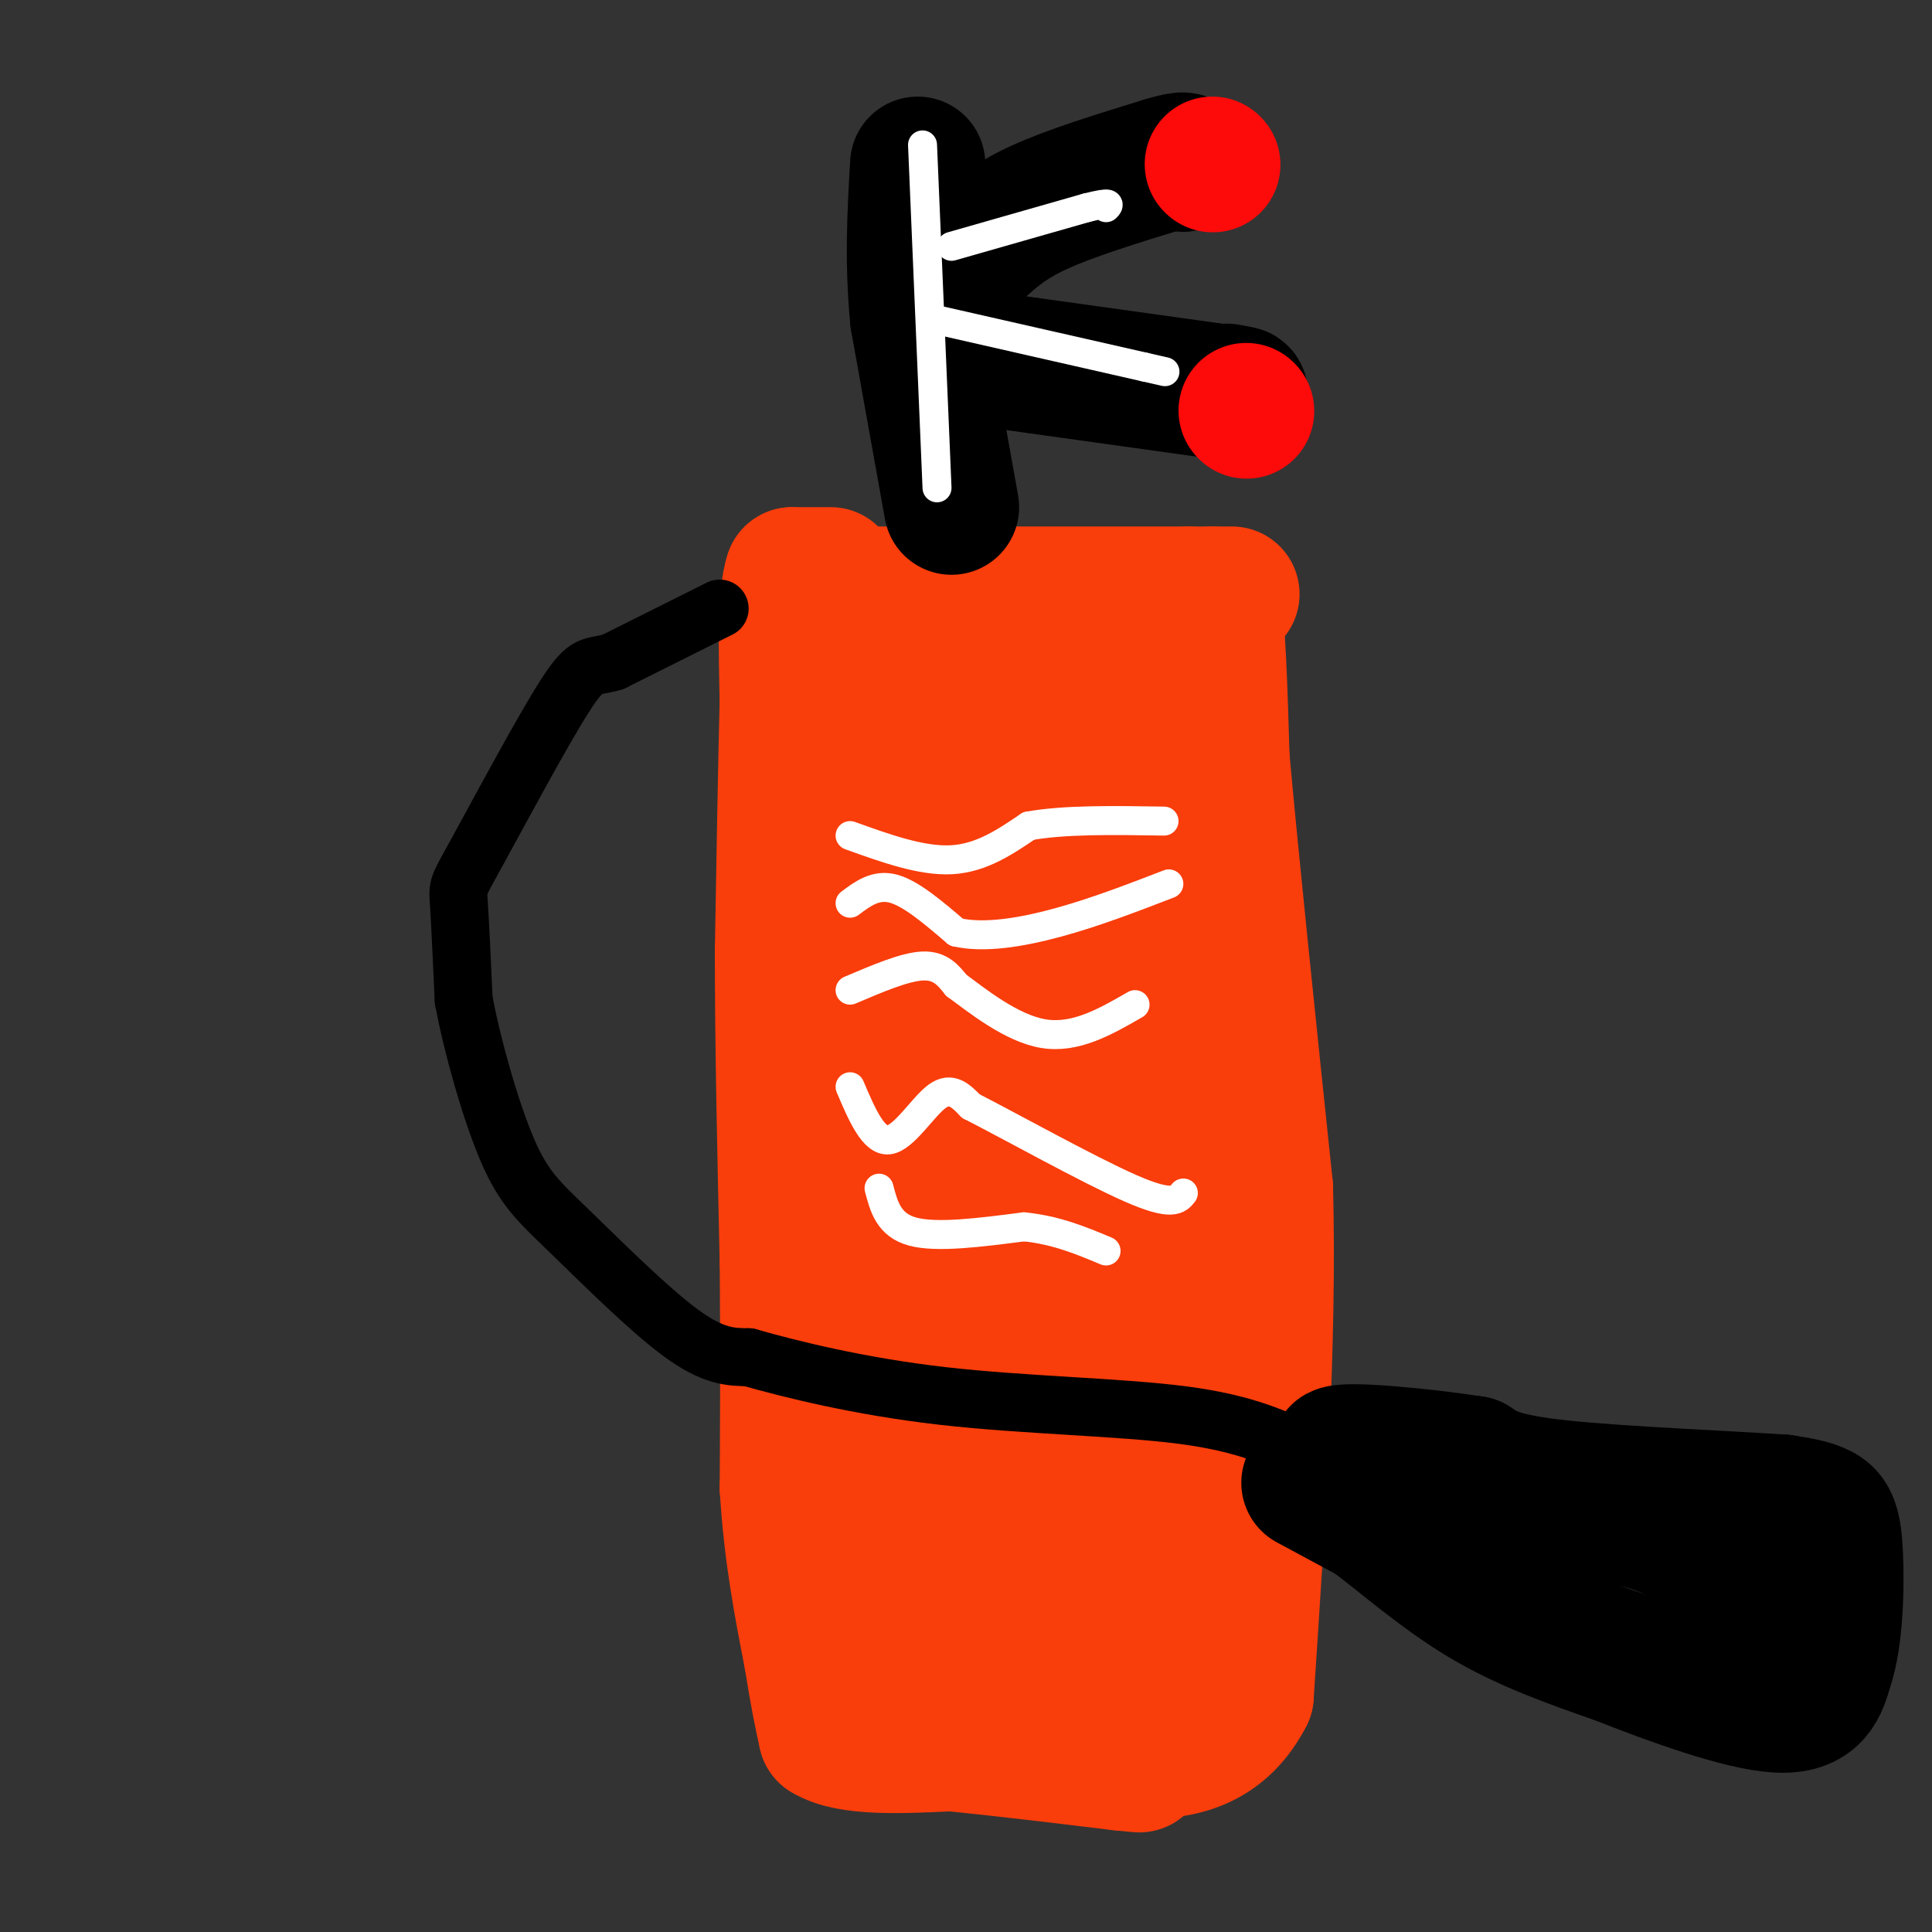 <svg viewBox='0 0 400 400' version='1.1' xmlns='http://www.w3.org/2000/svg' xmlns:xlink='http://www.w3.org/1999/xlink'><rect x="0" y="0" width="400" height="400" fill="#333333" stroke="none"/><g fill='none' stroke='rgb(249,61,11)' stroke-width='28' stroke-linecap='round' stroke-linejoin='round'><path d='M171,123c0.000,0.000 75.000,0.000 75,0'/><path d='M246,123c13.333,0.000 9.167,0.000 5,0'/><path d='M251,123c1.167,5.667 1.583,19.833 2,34'/><path d='M253,157c1.833,20.500 5.417,54.750 9,89'/><path d='M262,246c0.833,32.333 -1.583,68.667 -4,105'/><path d='M258,351c-9.333,18.167 -30.667,11.083 -52,4'/><path d='M206,355c-11.500,0.667 -14.250,0.333 -17,0'/><path d='M189,355c-4.566,-0.026 -7.482,-0.089 -9,0c-1.518,0.089 -1.640,0.332 -3,-5c-1.360,-5.332 -3.960,-16.238 -5,-26c-1.040,-9.762 -0.520,-18.381 0,-27'/><path d='M172,297c-0.500,-24.833 -1.750,-73.417 -3,-122'/><path d='M169,175c0.000,-27.333 1.500,-34.667 3,-42'/><path d='M172,133c14.298,-5.060 48.542,3.292 62,7c13.458,3.708 6.131,2.774 0,3c-6.131,0.226 -11.065,1.613 -16,3'/><path d='M218,146c-13.022,1.133 -37.578,2.467 -36,6c1.578,3.533 29.289,9.267 57,15'/><path d='M239,167c9.348,2.553 4.217,1.437 3,2c-1.217,0.563 1.480,2.805 -12,3c-13.480,0.195 -43.137,-1.659 -54,0c-10.863,1.659 -2.931,6.829 5,12'/><path d='M181,184c1.978,4.400 4.422,9.400 6,34c1.578,24.600 2.289,68.800 3,113'/><path d='M190,331c2.285,2.235 6.499,-48.677 8,-82c1.501,-33.323 0.289,-49.056 0,-63c-0.289,-13.944 0.345,-26.100 4,-17c3.655,9.100 10.330,39.457 13,57c2.670,17.543 1.335,22.271 0,27'/><path d='M215,253c-0.779,10.305 -2.725,22.568 -3,38c-0.275,15.432 1.122,34.033 2,43c0.878,8.967 1.236,8.299 5,-4c3.764,-12.299 10.932,-36.228 15,-57c4.068,-20.772 5.034,-38.386 6,-56'/><path d='M240,217c1.440,-20.238 2.042,-42.833 1,-46c-1.042,-3.167 -3.726,13.095 -4,40c-0.274,26.905 1.863,64.452 4,102'/><path d='M241,313c0.369,27.738 -0.708,46.083 0,38c0.708,-8.083 3.202,-42.595 4,-76c0.798,-33.405 -0.101,-65.702 -1,-98'/><path d='M244,177c-0.549,-17.472 -1.421,-12.151 -2,-13c-0.579,-0.849 -0.867,-7.867 -5,-4c-4.133,3.867 -12.113,18.618 -19,46c-6.887,27.382 -12.682,67.395 -15,91c-2.318,23.605 -1.159,30.803 0,38'/><path d='M203,335c0.000,7.333 0.000,6.667 0,6'/><path d='M172,119c0.000,0.000 -8.000,0.000 -8,0'/><path d='M164,119c-1.500,4.333 -1.250,15.167 -1,26'/><path d='M163,145c-0.333,13.000 -0.667,32.500 -1,52'/><path d='M162,197c0.000,19.333 0.500,41.667 1,64'/><path d='M163,261c0.167,18.500 0.083,32.750 0,47'/><path d='M163,308c0.833,13.667 2.917,24.333 5,35'/><path d='M168,343c1.333,8.500 2.167,12.250 3,16'/><path d='M171,359c4.833,3.000 15.417,2.500 26,2'/><path d='M197,361c10.167,1.000 22.583,2.500 35,4'/><path d='M232,365c6.167,0.667 4.083,0.333 2,0'/></g>
<g fill='none' stroke='rgb(0,0,0)' stroke-width='12' stroke-linecap='round' stroke-linejoin='round'><path d='M149,126c0.000,0.000 -22.000,11.000 -22,11'/><path d='M127,137c-4.644,1.459 -5.255,-0.392 -10,7c-4.745,7.392 -13.624,24.029 -18,32c-4.376,7.971 -4.250,7.278 -4,11c0.250,3.722 0.625,11.861 1,20'/><path d='M96,207c1.727,9.404 5.545,22.912 9,31c3.455,8.088 6.545,10.754 13,17c6.455,6.246 16.273,16.070 23,21c6.727,4.930 10.364,4.965 14,5'/><path d='M155,281c8.548,2.440 22.917,6.042 40,8c17.083,1.958 36.881,2.274 50,4c13.119,1.726 19.560,4.863 26,8'/><path d='M271,301c3.333,1.833 -1.333,2.417 -6,3'/></g>
<g fill='none' stroke='rgb(0,0,0)' stroke-width='28' stroke-linecap='round' stroke-linejoin='round'><path d='M271,307c0.000,0.000 13.000,7.000 13,7'/><path d='M284,314c5.889,4.333 14.111,11.667 23,17c8.889,5.333 18.444,8.667 28,12'/><path d='M335,343c11.244,4.444 25.356,9.556 33,10c7.644,0.444 8.822,-3.778 10,-8'/><path d='M378,345c2.083,-5.929 2.292,-16.750 2,-23c-0.292,-6.250 -1.083,-7.929 -3,-9c-1.917,-1.071 -4.958,-1.536 -8,-2'/><path d='M369,311c-10.667,-0.756 -33.333,-1.644 -46,-3c-12.667,-1.356 -15.333,-3.178 -18,-5'/><path d='M305,303c-10.311,-1.622 -27.089,-3.178 -28,-2c-0.911,1.178 14.044,5.089 29,9'/><path d='M306,310c11.933,2.022 27.267,2.578 37,6c9.733,3.422 13.867,9.711 18,16'/><path d='M361,332c4.167,3.667 5.583,4.833 7,6'/><path d='M197,105c0.000,0.000 -7.000,-39.000 -7,-39'/><path d='M190,66c-1.167,-11.833 -0.583,-21.917 0,-32'/><path d='M202,52c3.250,-3.000 6.500,-6.000 13,-9c6.500,-3.000 16.250,-6.000 26,-9'/><path d='M241,34c5.000,-1.500 4.500,-0.750 4,0'/><path d='M209,75c0.000,0.000 43.000,6.000 43,6'/><path d='M252,81c7.500,1.000 4.750,0.500 2,0'/></g>
<g fill='none' stroke='rgb(255,255,255)' stroke-width='6' stroke-linecap='round' stroke-linejoin='round'><path d='M176,173c7.417,2.667 14.833,5.333 21,5c6.167,-0.333 11.083,-3.667 16,-7'/><path d='M213,171c7.333,-1.333 17.667,-1.167 28,-1'/><path d='M176,187c2.667,-2.000 5.333,-4.000 9,-3c3.667,1.000 8.333,5.000 13,9'/><path d='M198,193c5.667,1.311 13.333,0.089 21,-2c7.667,-2.089 15.333,-5.044 23,-8'/><path d='M176,205c5.667,-2.417 11.333,-4.833 15,-5c3.667,-0.167 5.333,1.917 7,4'/><path d='M198,204c4.244,3.111 11.356,8.889 18,10c6.644,1.111 12.822,-2.444 19,-6'/><path d='M176,225c2.422,5.689 4.844,11.378 8,11c3.156,-0.378 7.044,-6.822 10,-9c2.956,-2.178 4.978,-0.089 7,2'/><path d='M201,229c7.933,4.044 24.267,13.156 33,17c8.733,3.844 9.867,2.422 11,1'/><path d='M182,246c1.000,3.833 2.000,7.667 7,9c5.000,1.333 14.000,0.167 23,-1'/><path d='M212,254c6.667,0.667 11.833,2.833 17,5'/><path d='M191,30c0.000,0.000 3.000,71.000 3,71'/><path d='M197,51c0.000,0.000 28.000,-8.000 28,-8'/><path d='M225,43c5.333,-1.333 4.667,-0.667 4,0'/><path d='M193,66c0.000,0.000 44.000,10.000 44,10'/><path d='M237,76c7.333,1.667 3.667,0.833 0,0'/></g>
<g fill='none' stroke='rgb(253,10,10)' stroke-width='28' stroke-linecap='round' stroke-linejoin='round'><path d='M251,34c0.000,0.000 0.100,0.100 0.1,0.1'/><path d='M258,85c0.000,0.000 0.100,0.100 0.1,0.1'/></g>
</svg>